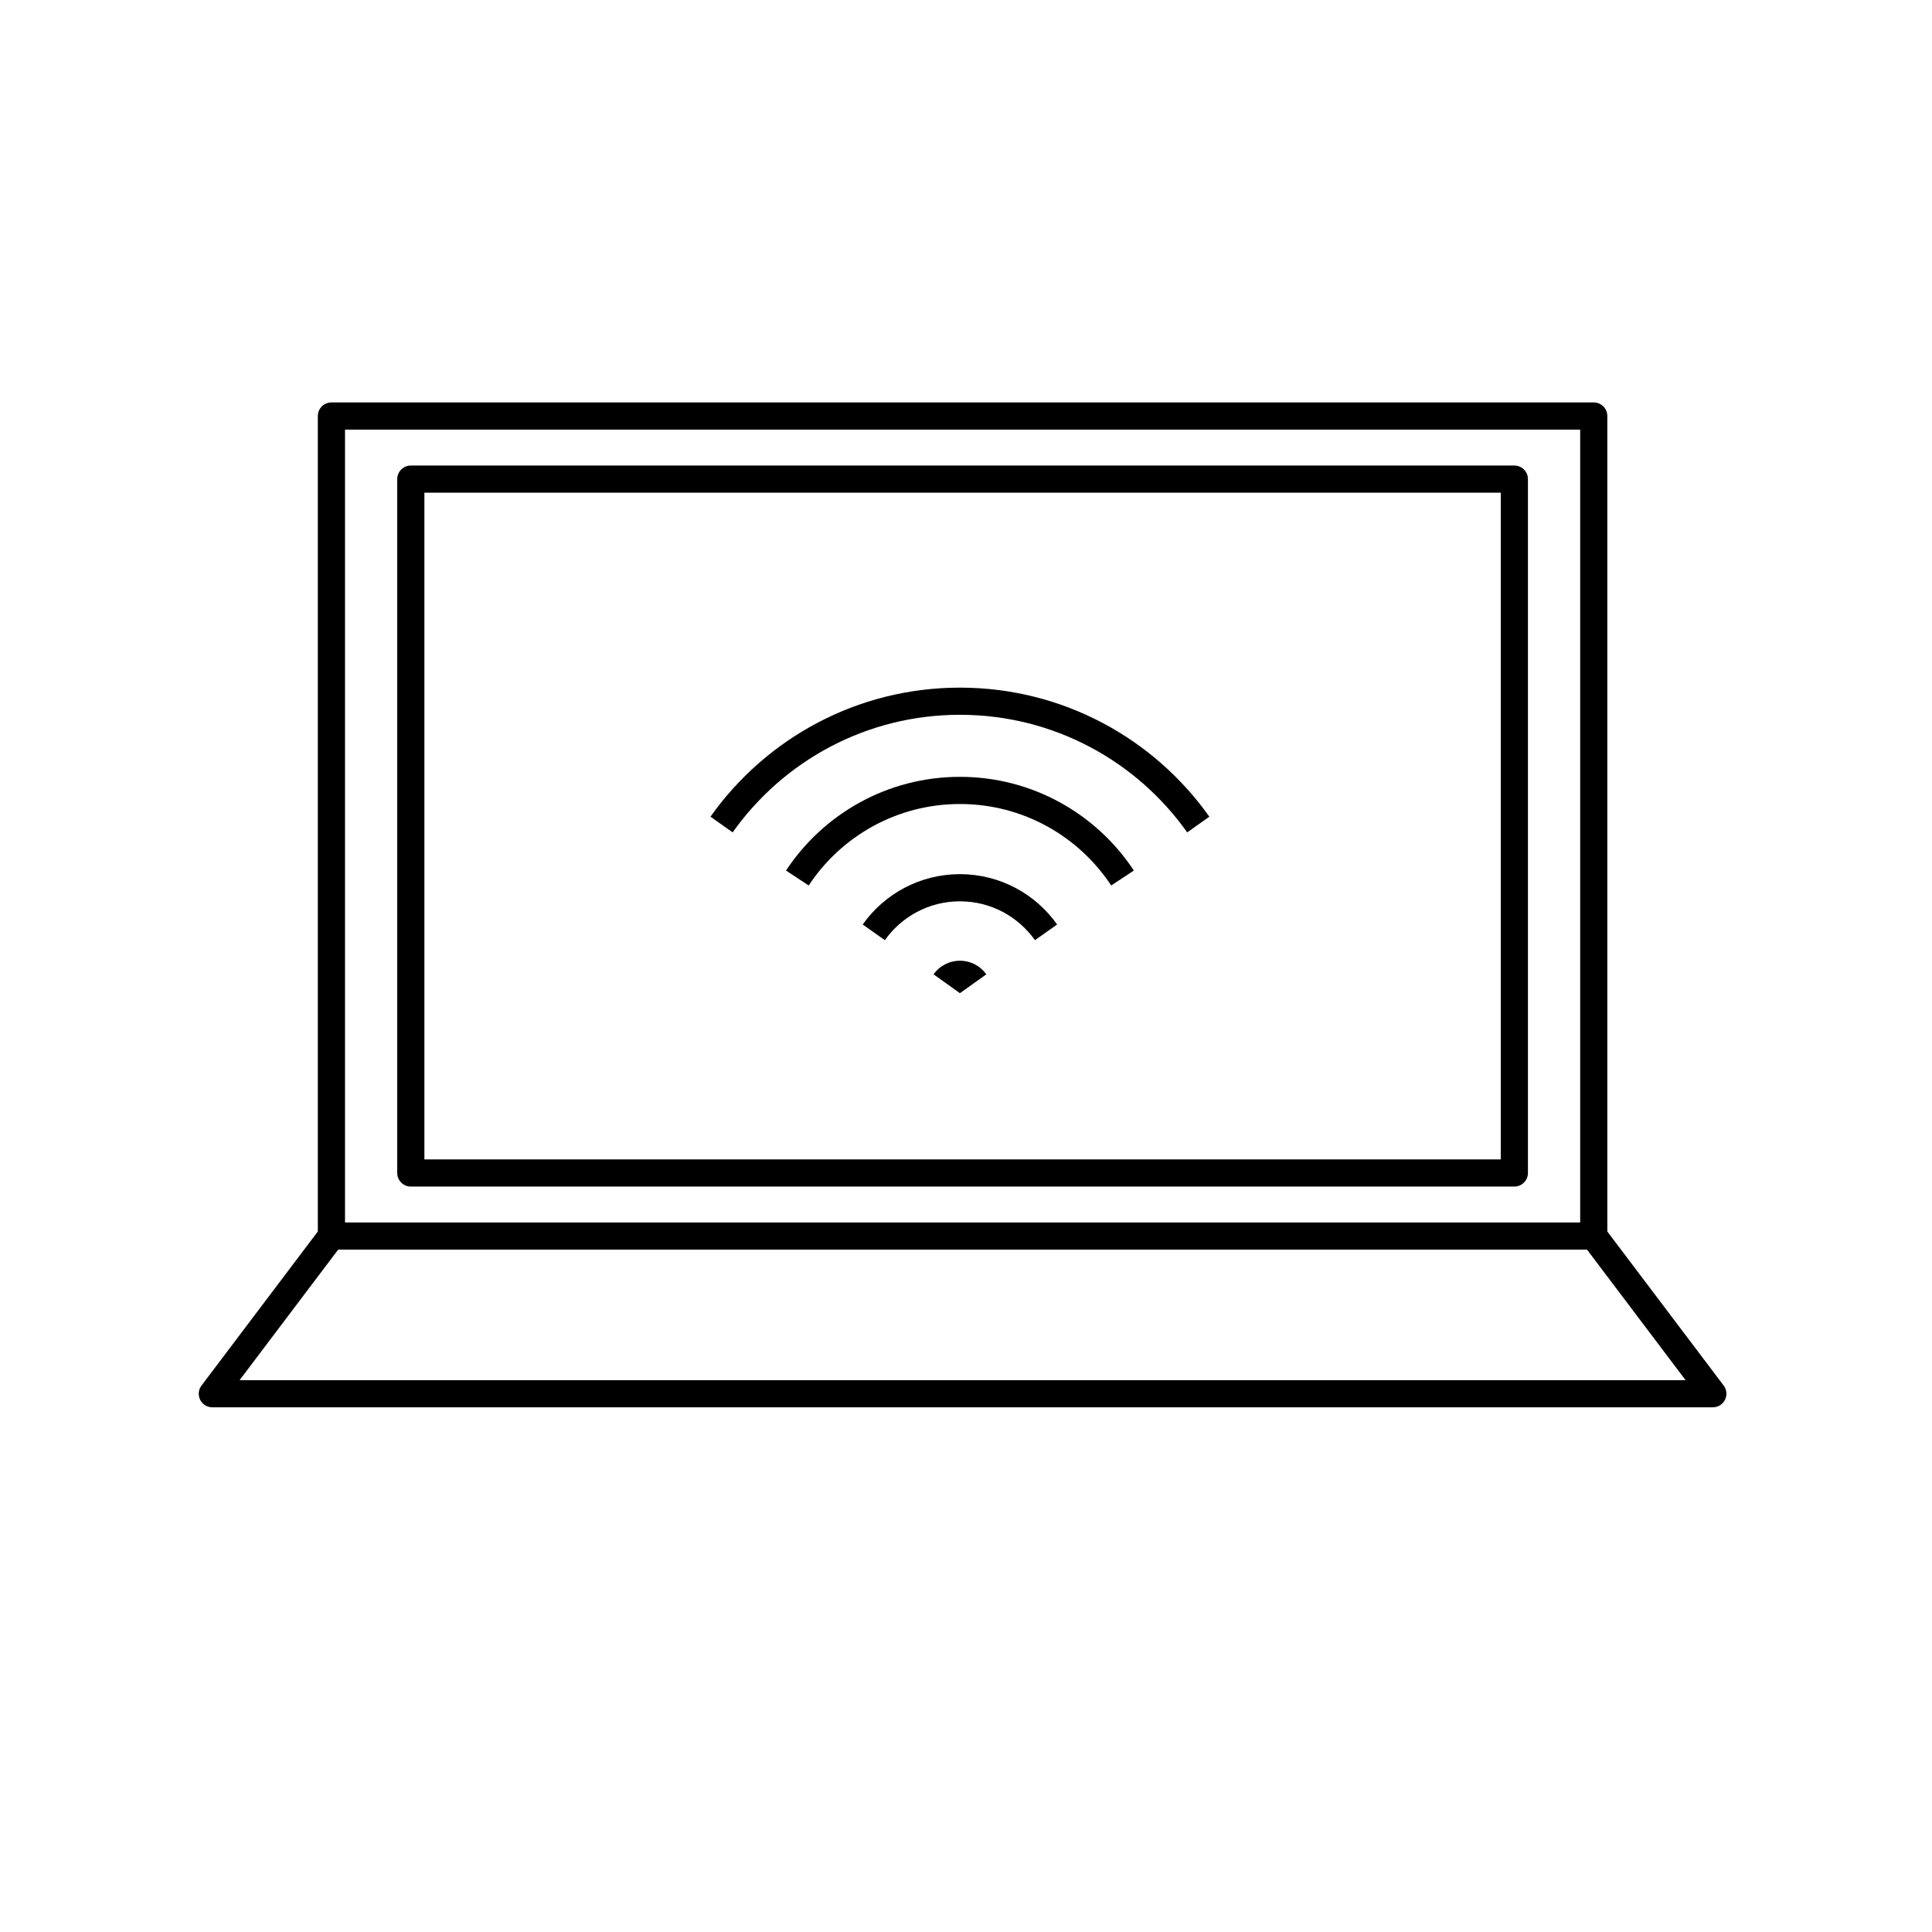 <?xml version="1.0" encoding="UTF-8"?>
<!-- Uploaded to: SVG Repo, www.svgrepo.com, Generator: SVG Repo Mixer Tools -->
<svg fill="#000000" width="800px" height="800px" version="1.1" viewBox="144 144 512 512" xmlns="http://www.w3.org/2000/svg">
 <g>
  <path d="m398.39 407.2-6.996-4.996c1.559-2.18 4.113-3.602 6.996-3.602 2.887 0 5.438 1.422 7 3.602l-7 4.996z"/>
  <path d="m378.5 393.16c4.414-6.242 11.676-10.301 19.883-10.301 8.211 0 15.473 4.059 19.887 10.301l5.879-4.16c-5.707-8.062-15.121-13.34-25.766-13.34-10.641 0-20.055 5.277-25.758 13.34z"/>
  <path d="m398.39 357.07c-16.746 0-31.492 8.574-40.082 21.594l-6.008-3.965c9.867-14.949 26.824-24.828 46.09-24.828 19.27 0 36.23 9.879 46.094 24.828l-6.008 3.965c-8.59-13.02-23.336-21.594-40.086-21.594z"/>
  <path d="m338.16 364.59c13.367-18.863 35.363-31.164 60.227-31.164 24.867 0 46.859 12.301 60.23 31.164l5.871-4.16c-14.66-20.688-38.801-34.199-66.102-34.199-27.297 0-51.438 13.512-66.102 34.199z"/>
  <path d="m249.27 270.97c0-1.984 1.613-3.598 3.598-3.598h292.45c1.988 0 3.598 1.613 3.598 3.598v183.88c0 1.988-1.609 3.602-3.598 3.602h-292.45c-1.984 0-3.598-1.613-3.598-3.602zm7.199 3.602v176.68h285.25v-176.68z" fill-rule="evenodd"/>
  <path d="m228.23 254.25c0-1.988 1.609-3.598 3.598-3.598h334.53c1.988 0 3.598 1.609 3.598 3.598v216.11l30.836 40.828c0.82 1.09 0.957 2.551 0.348 3.769-0.609 1.227-1.855 1.996-3.223 1.996h-397.65c-1.363 0-2.613-0.77-3.223-1.996-0.605-1.219-0.473-2.68 0.352-3.769l30.832-40.828zm5.391 220.91-26.125 34.594h383.2l-26.125-34.594zm329.14-7.199v-210.11h-327.33v210.11z" fill-rule="evenodd"/>
 </g>
</svg>